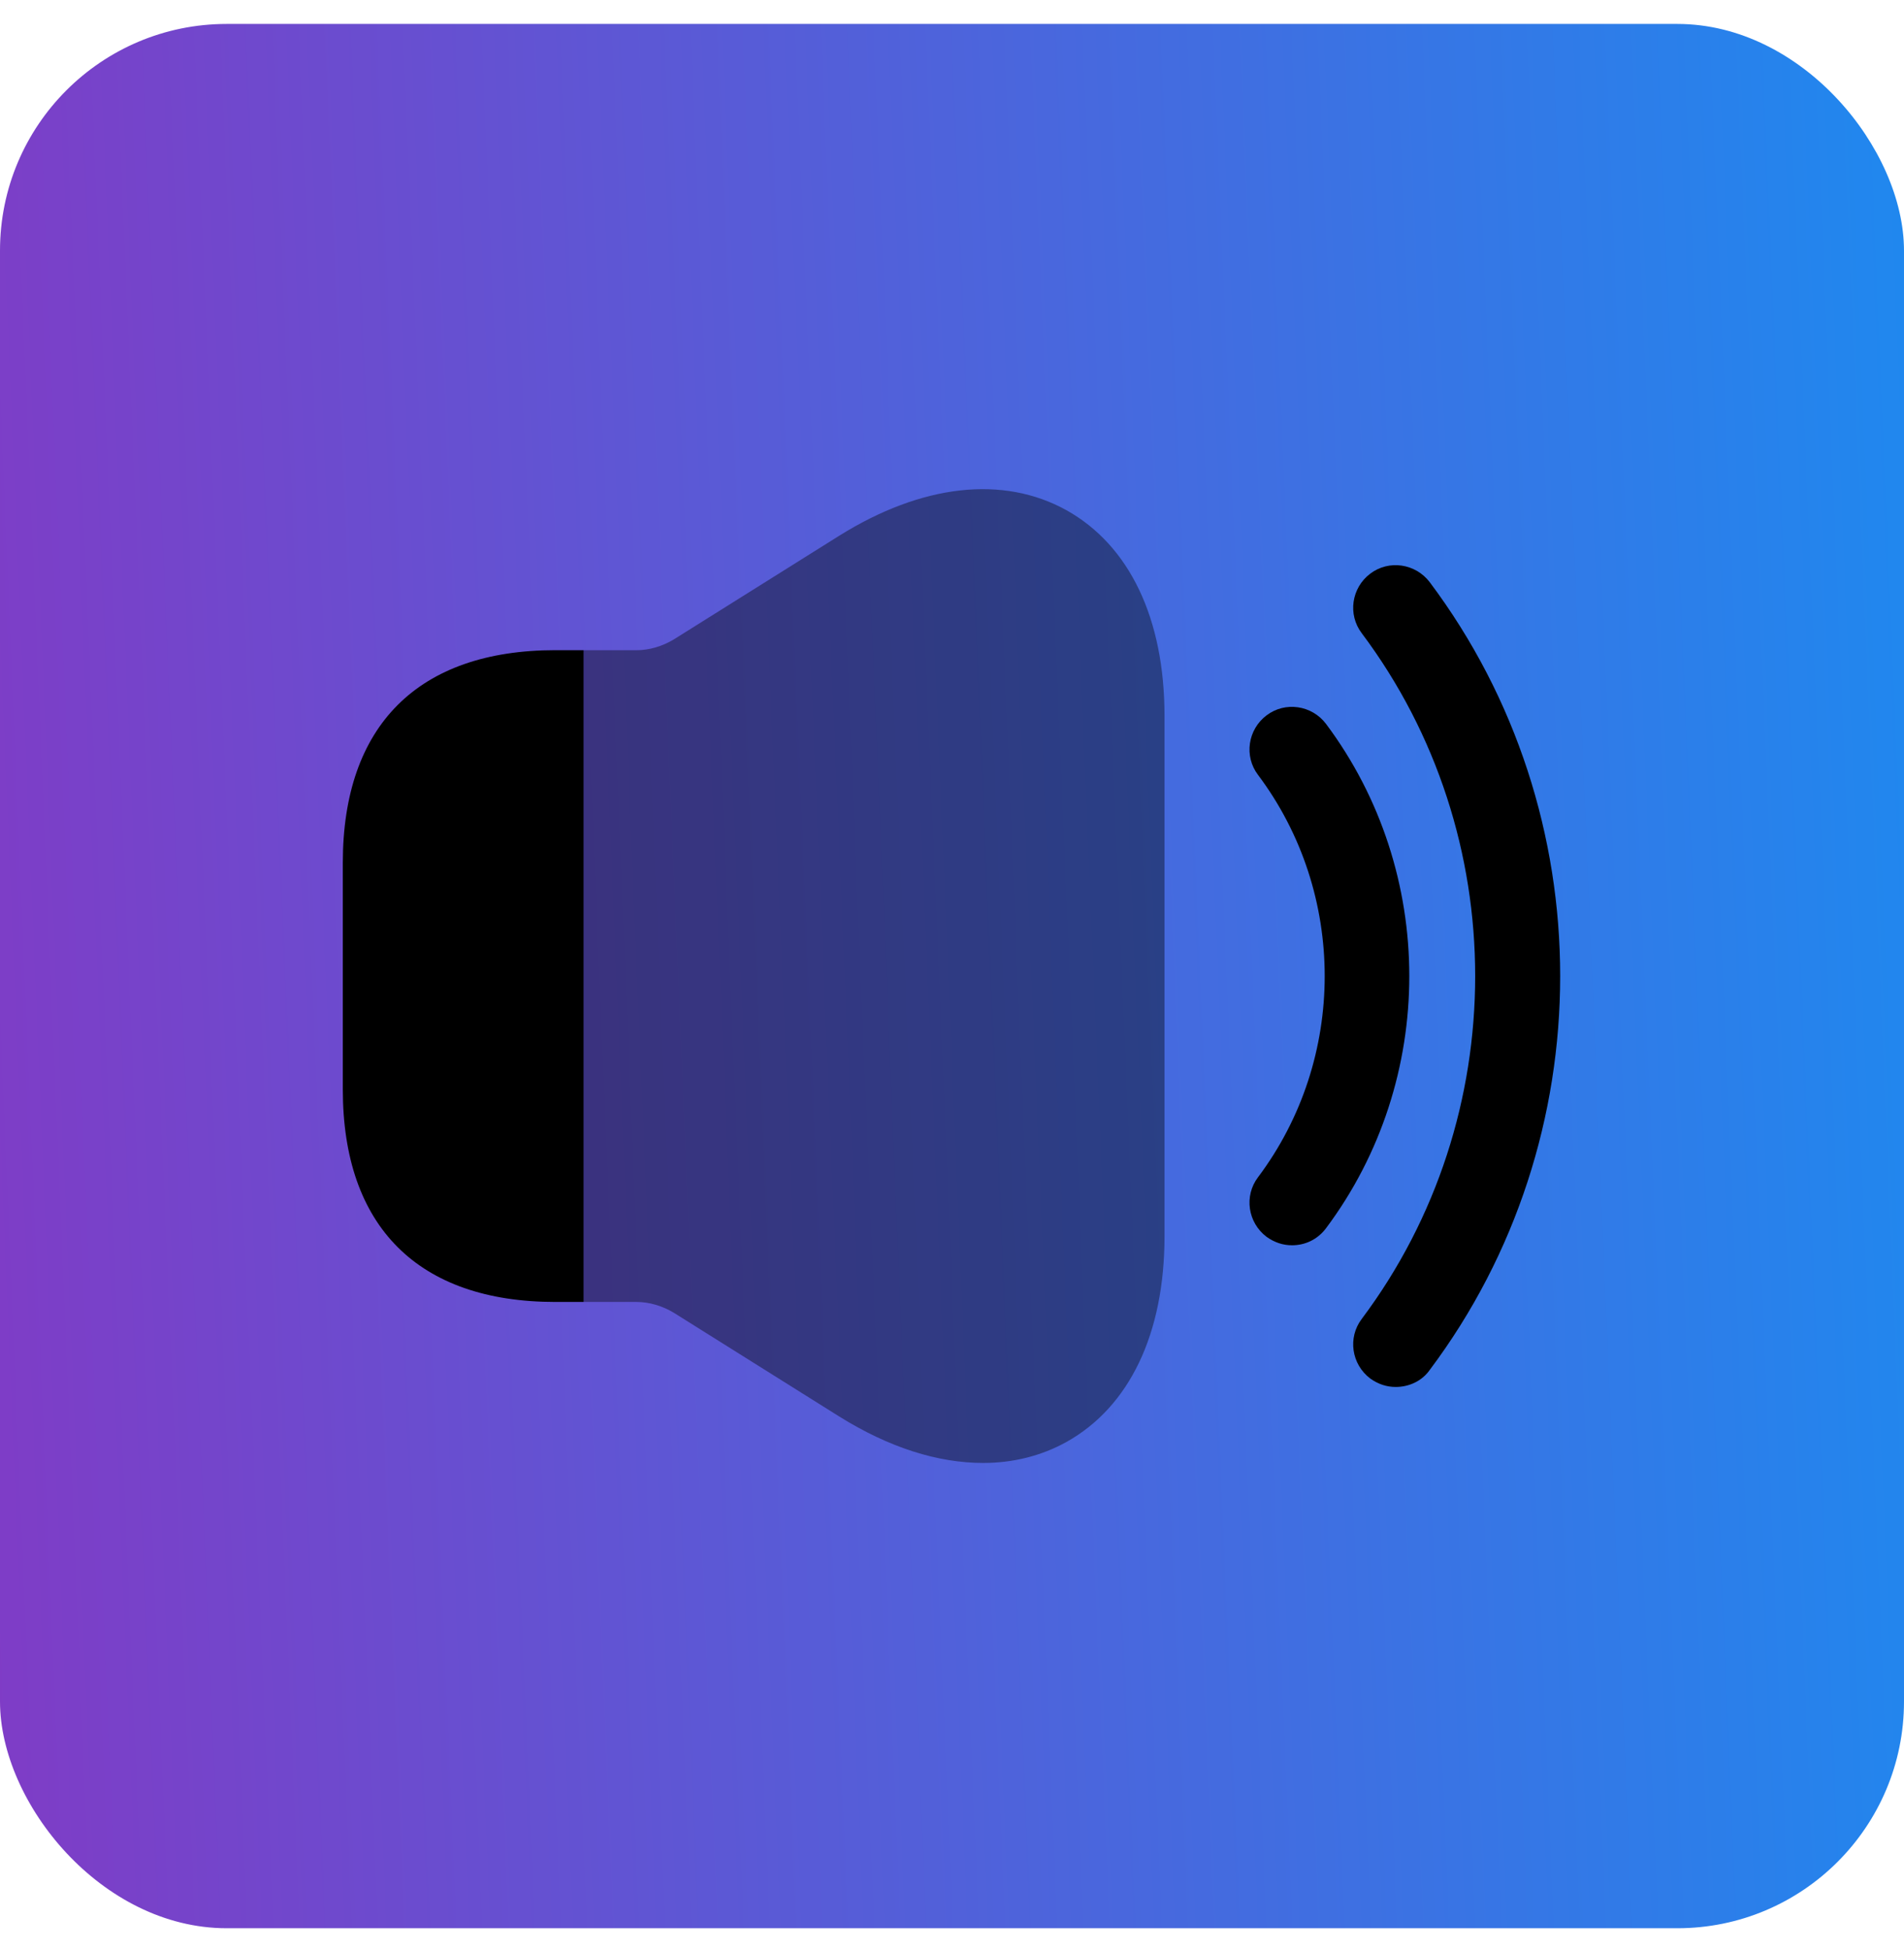 <svg xmlns="http://www.w3.org/2000/svg" width="42" height="43" viewBox="0 0 42 43" fill="none"><rect y="0.528" width="42" height="42" rx="5" fill="url(#paint0_linear_209_146)"></rect><path d="M28.5 27.465C28.3 27.465 28.113 27.403 27.938 27.278C27.525 26.965 27.438 26.378 27.75 25.965C29.712 23.353 29.712 19.703 27.75 17.09C27.438 16.678 27.525 16.09 27.938 15.778C28.35 15.465 28.938 15.553 29.25 15.965C31.7 19.24 31.7 23.815 29.25 27.09C29.062 27.34 28.788 27.465 28.5 27.465Z" fill="black"></path><path d="M30.788 30.59C30.587 30.59 30.4 30.528 30.225 30.403C29.812 30.09 29.725 29.503 30.038 29.09C33.375 24.64 33.375 18.415 30.038 13.965C29.725 13.553 29.812 12.965 30.225 12.653C30.637 12.34 31.225 12.428 31.538 12.84C35.375 17.953 35.375 25.103 31.538 30.215C31.363 30.465 31.075 30.59 30.788 30.59Z" fill="black"></path><path opacity="0.4" d="M25.688 15.79V27.265C25.688 29.416 24.913 31.028 23.525 31.803C22.962 32.115 22.337 32.266 21.688 32.266C20.688 32.266 19.613 31.928 18.512 31.241L14.863 28.953C14.613 28.803 14.325 28.715 14.037 28.715H12.875V14.341H14.037C14.325 14.341 14.613 14.253 14.863 14.103L18.512 11.816C20.337 10.678 22.125 10.478 23.525 11.253C24.913 12.028 25.688 13.64 25.688 15.79Z" fill="black"></path><path d="M12.875 14.34V28.715H12.25C9.225 28.715 7.562 27.053 7.562 24.028V19.028C7.562 16.003 9.225 14.34 12.25 14.34H12.875Z" fill="black"></path><defs><linearGradient id="paint0_linear_209_146" x1="-25.285" y1="-37.689" x2="54.694" y2="-41.04" gradientUnits="userSpaceOnUse"><stop stop-color="#AF16B2"></stop><stop offset="1" stop-color="#00A1FC"></stop></linearGradient></defs></svg>